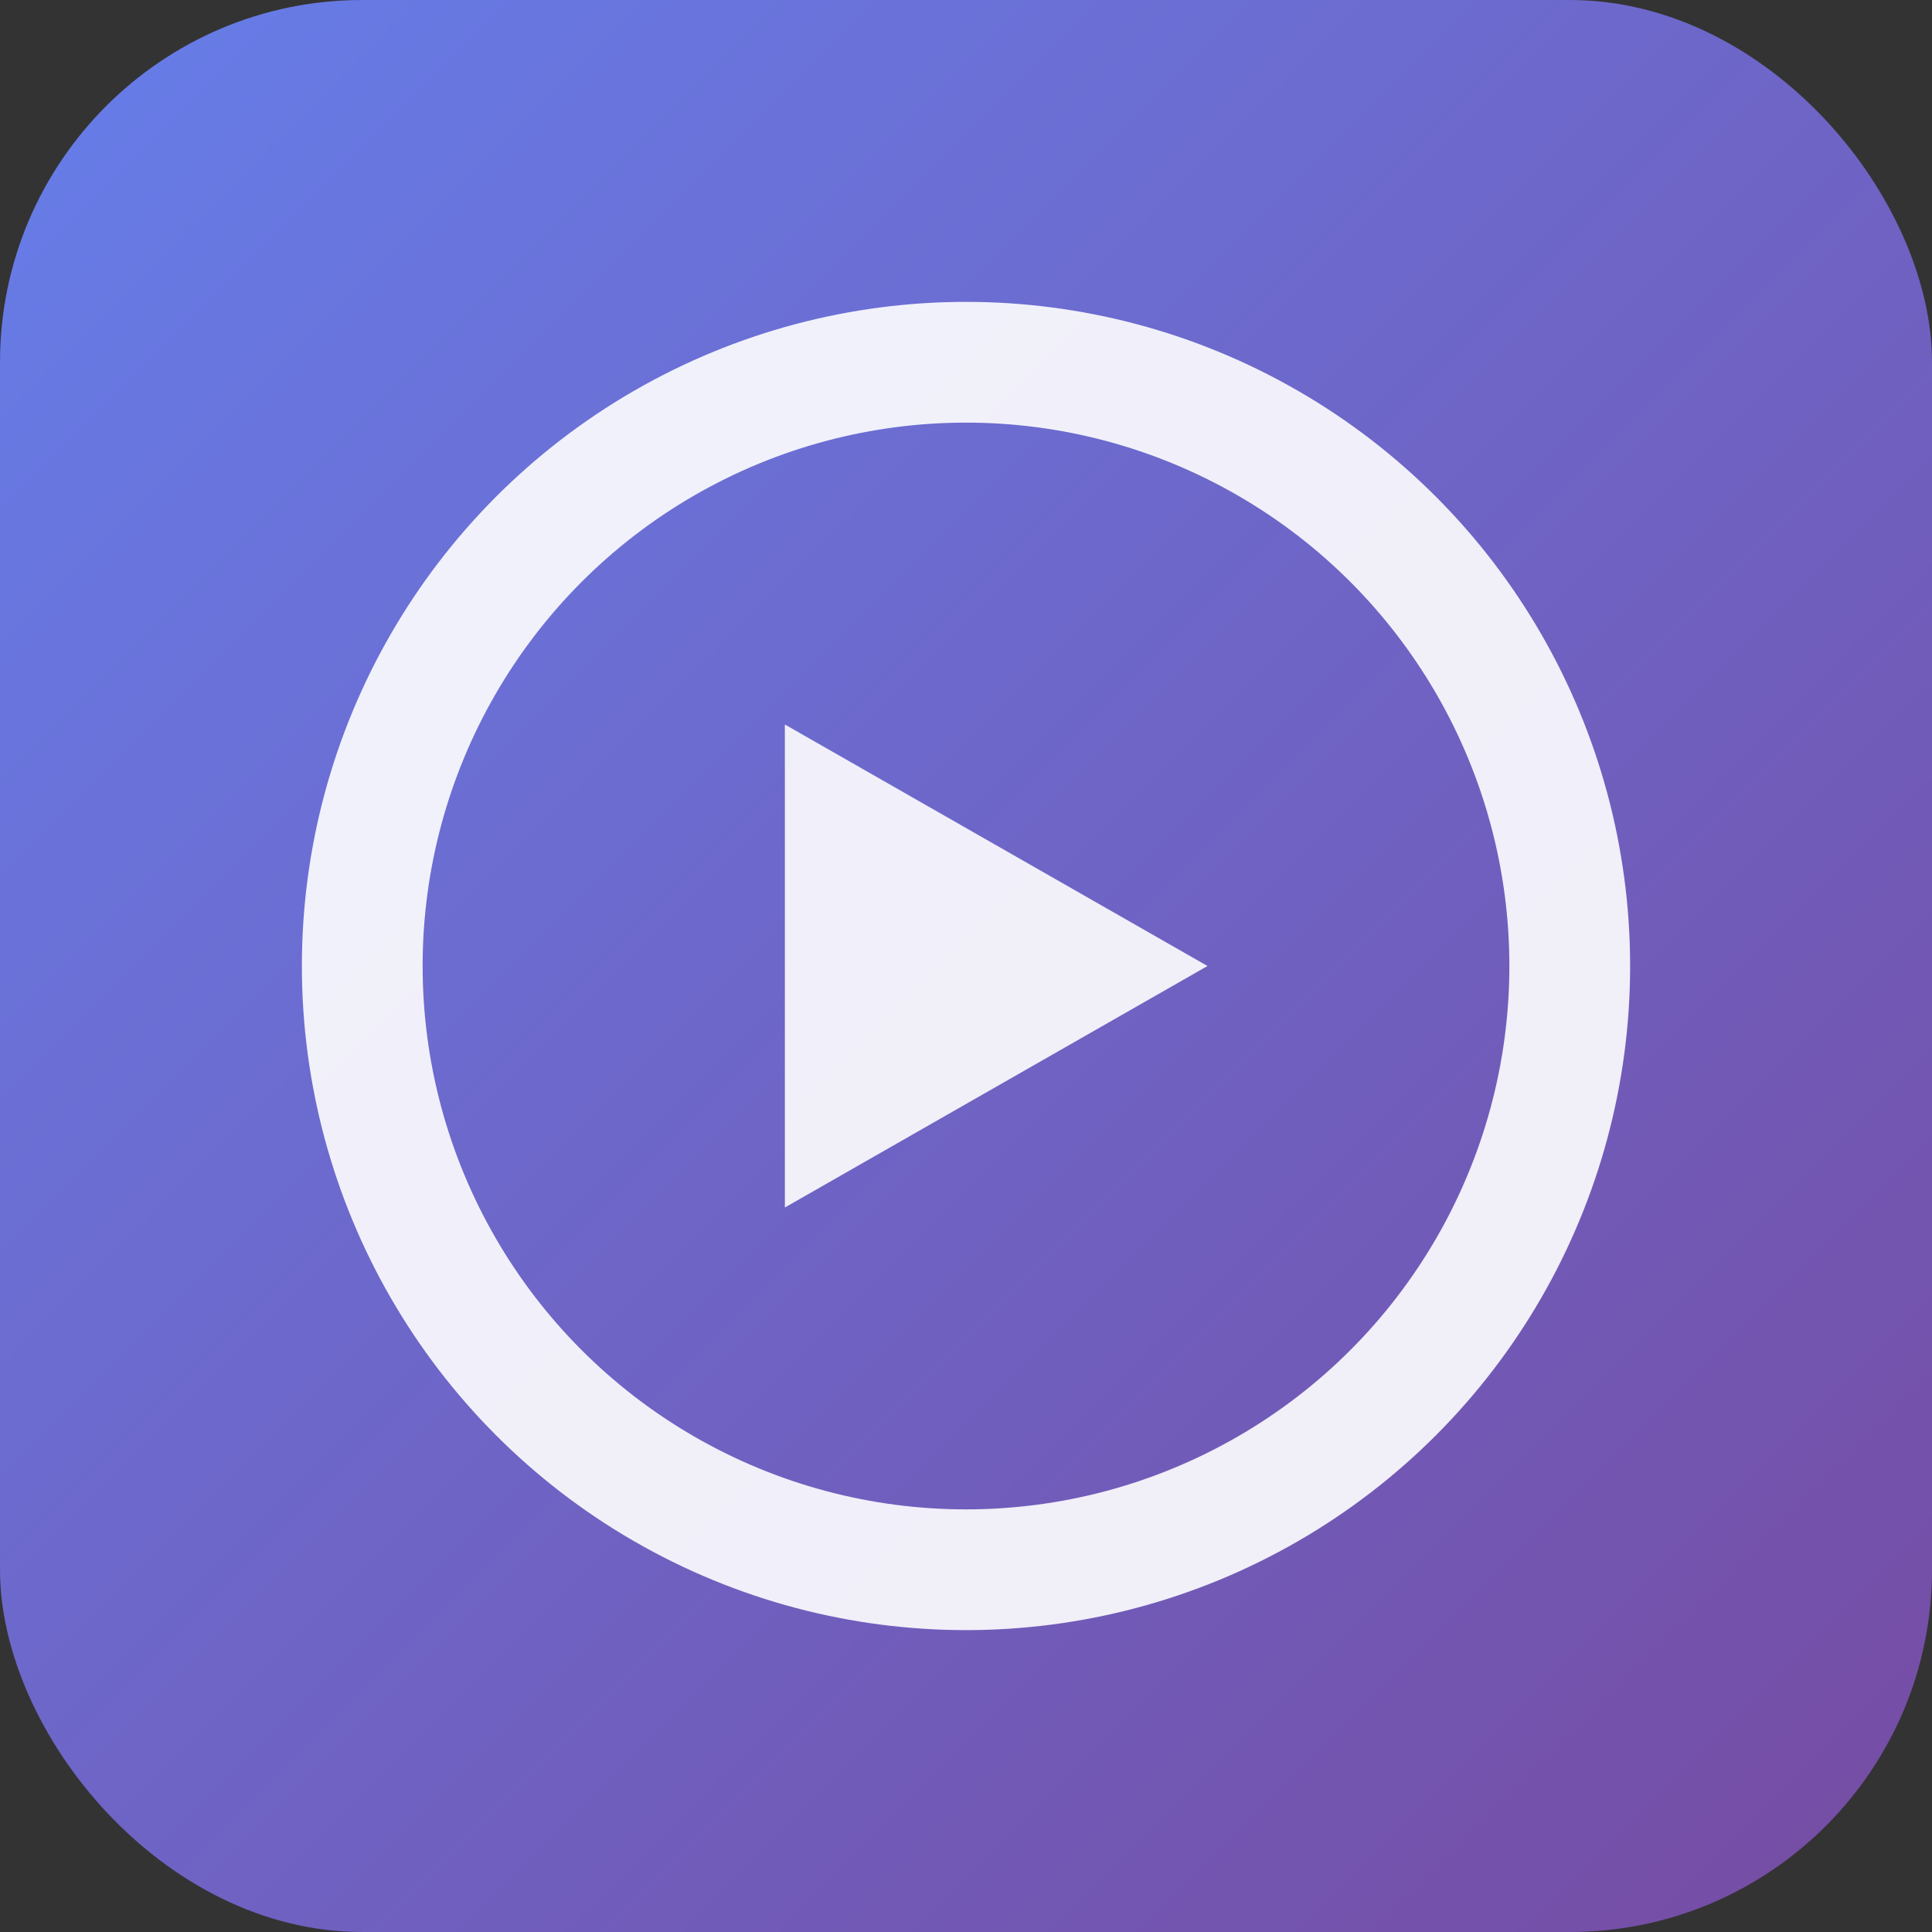 <?xml version="1.0" encoding="UTF-8"?> <svg xmlns="http://www.w3.org/2000/svg" width="128" height="128" viewBox="0 0 128 128" fill="none"><rect x="0" y="0" width="128" height="128" fill="#333333" stroke="none"/><rect width="128" height="128" rx="24" fill="url(#gradient)"></rect><circle cx="64" cy="64" r="40" stroke="white" stroke-width="8" opacity="0.9"></circle><path d="M52 48L80 64L52 80V48Z" fill="white" opacity="0.9"></path><defs><linearGradient id="gradient" x1="0" y1="0" x2="128" y2="128" gradientUnits="userSpaceOnUse"><stop offset="0%" stop-color="#667eea"></stop><stop offset="100%" stop-color="#764ba2"></stop></linearGradient></defs></svg> 